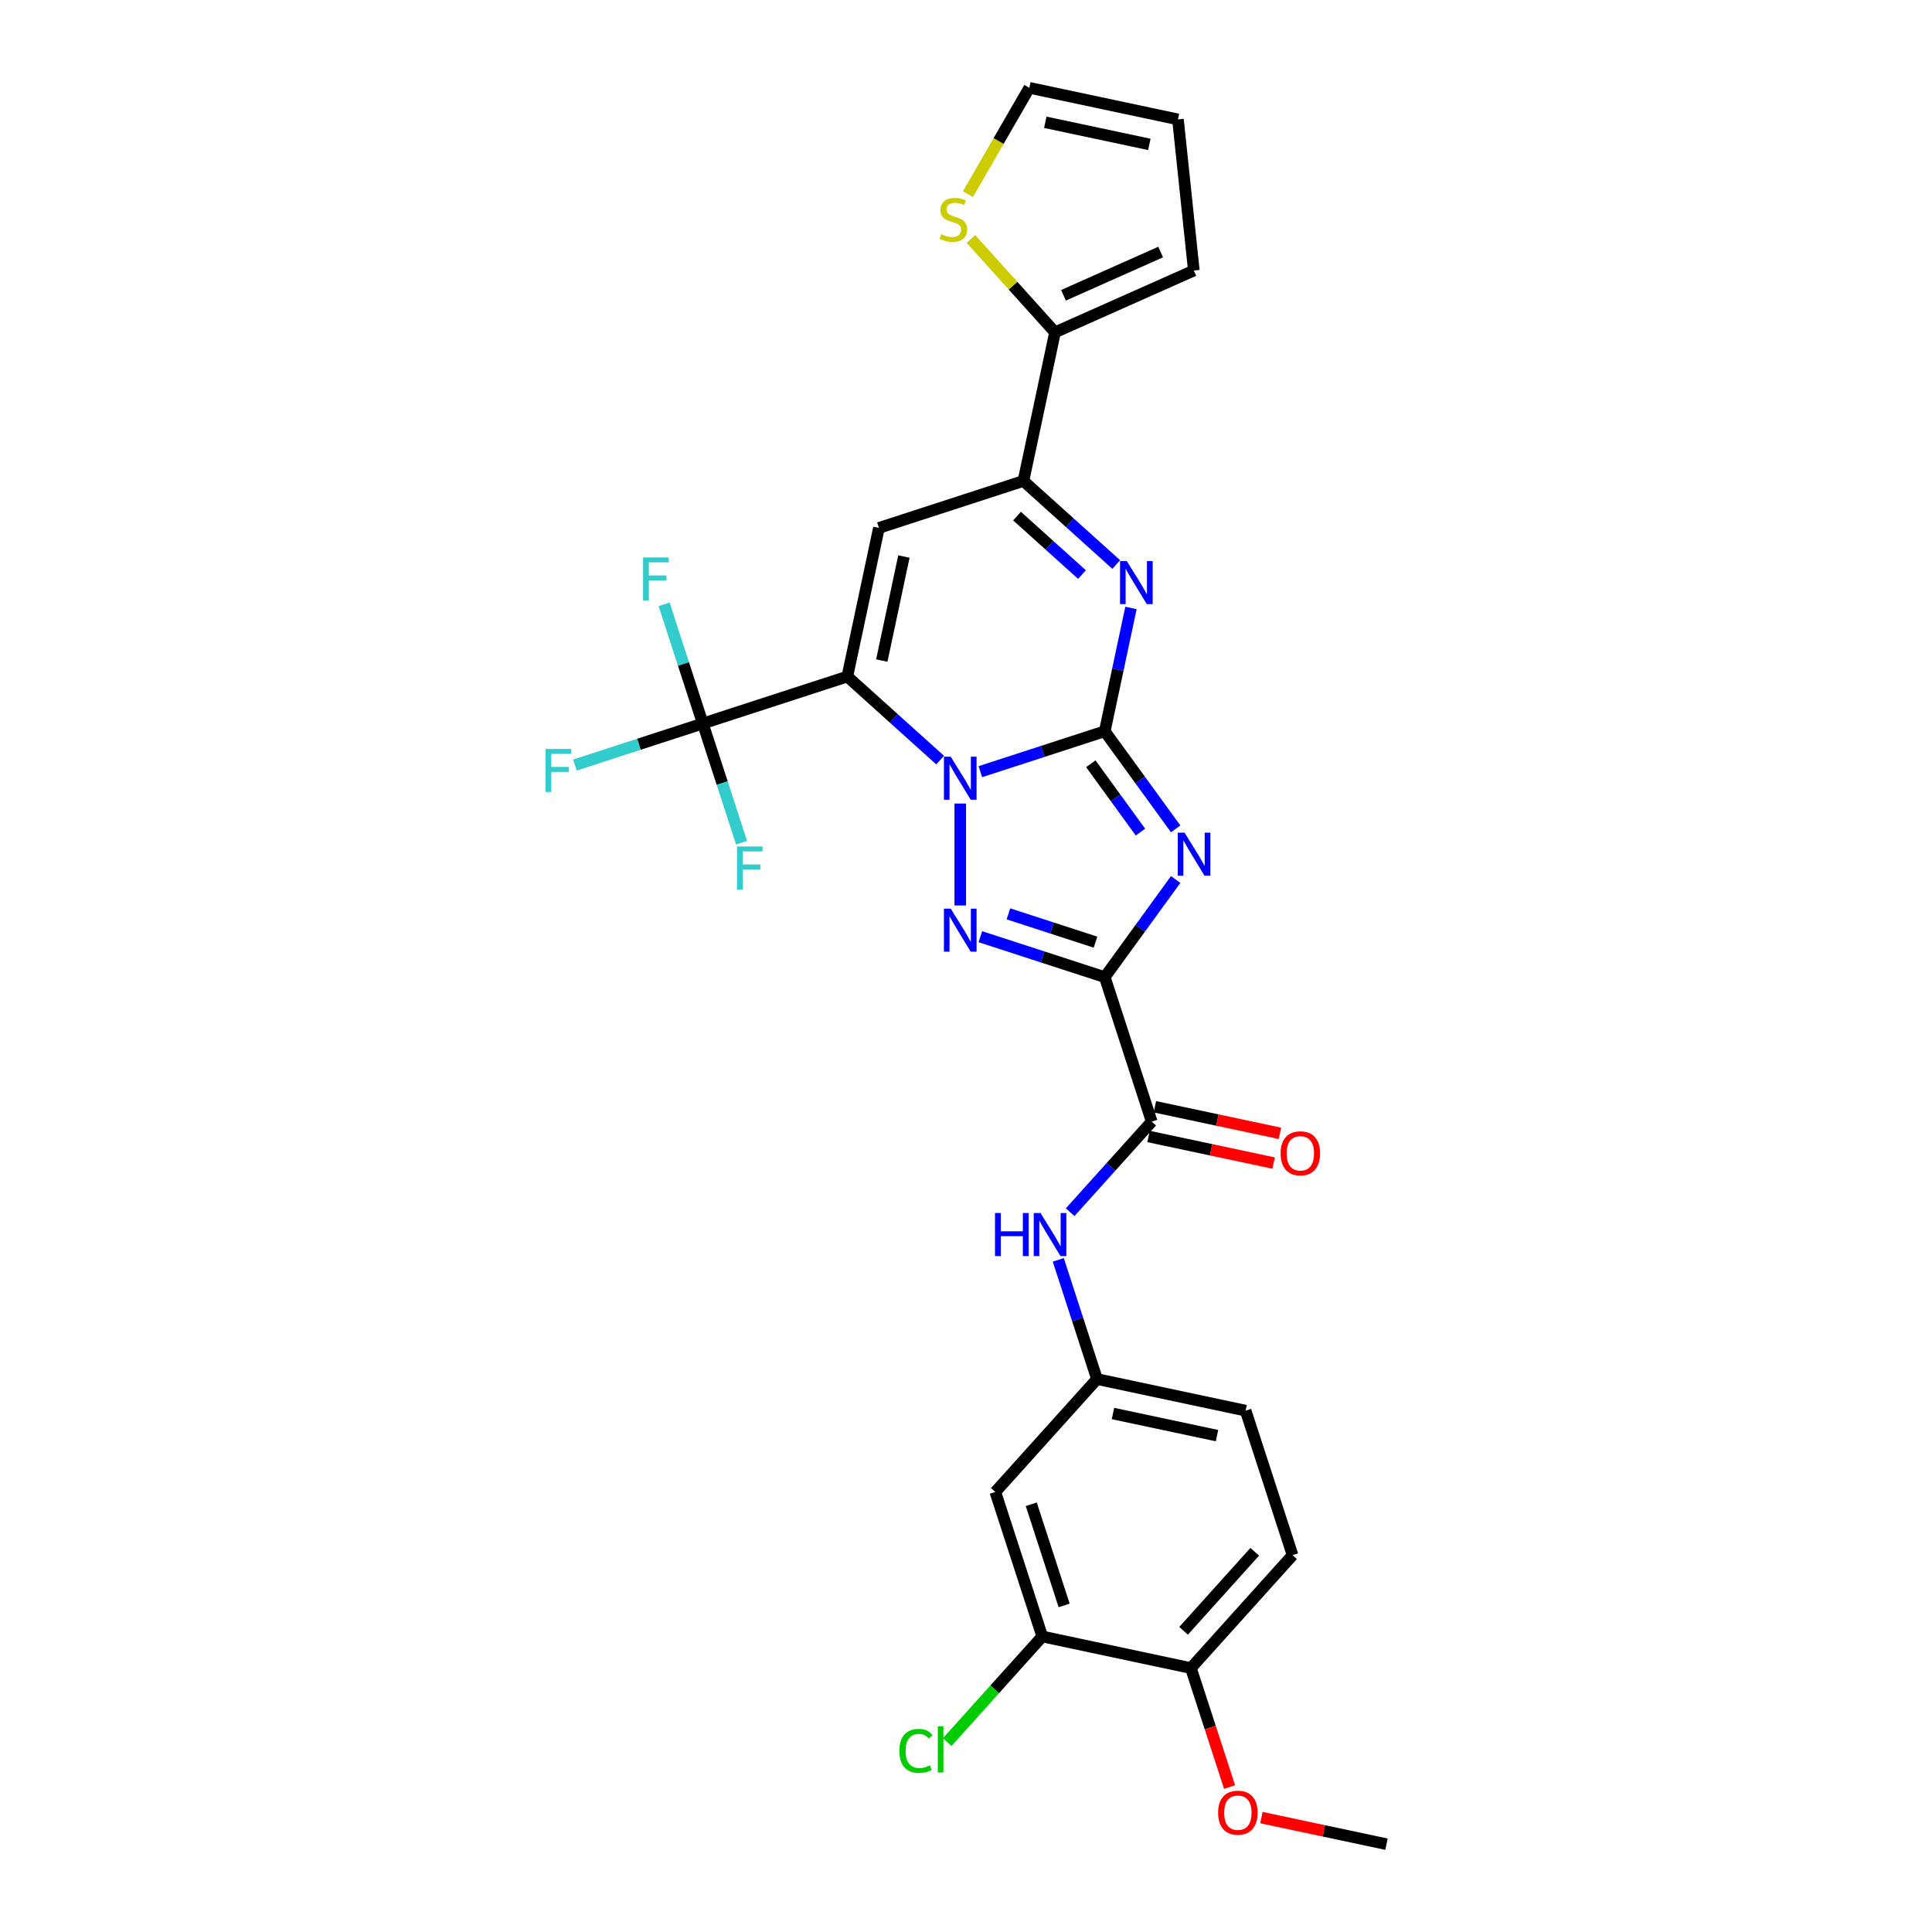 <?xml version='1.0' encoding='iso-8859-1'?>
<svg version='1.1' baseProfile='full'
              xmlns='http://www.w3.org/2000/svg'
                      xmlns:rdkit='http://www.rdkit.org/xml'
                      xmlns:xlink='http://www.w3.org/1999/xlink'
                  xml:space='preserve'
width='1000px' height='1000px' viewBox='0 0 1000 1000'>
<!-- END OF HEADER -->
<rect style='opacity:1.0;fill:#FFFFFF;stroke:none' width='1000' height='1000' x='0' y='0'> </rect>
<path class='bond-0' d='M 571.822,378.497 L 539.629,388.958' style='fill:none;fill-rule:evenodd;stroke:#000000;stroke-width:6px;stroke-linecap:butt;stroke-linejoin:miter;stroke-opacity:1' />
<path class='bond-0' d='M 539.629,388.958 L 507.436,399.418' style='fill:none;fill-rule:evenodd;stroke:#0000FF;stroke-width:6px;stroke-linecap:butt;stroke-linejoin:miter;stroke-opacity:1' />
<path class='bond-2' d='M 571.822,378.497 L 590.176,403.76' style='fill:none;fill-rule:evenodd;stroke:#000000;stroke-width:6px;stroke-linecap:butt;stroke-linejoin:miter;stroke-opacity:1' />
<path class='bond-2' d='M 590.176,403.76 L 608.53,429.022' style='fill:none;fill-rule:evenodd;stroke:#0000FF;stroke-width:6px;stroke-linecap:butt;stroke-linejoin:miter;stroke-opacity:1' />
<path class='bond-2' d='M 564.603,395.322 L 577.451,413.006' style='fill:none;fill-rule:evenodd;stroke:#000000;stroke-width:6px;stroke-linecap:butt;stroke-linejoin:miter;stroke-opacity:1' />
<path class='bond-2' d='M 577.451,413.006 L 590.299,430.689' style='fill:none;fill-rule:evenodd;stroke:#0000FF;stroke-width:6px;stroke-linecap:butt;stroke-linejoin:miter;stroke-opacity:1' />
<path class='bond-5' d='M 571.822,378.497 L 578.605,346.584' style='fill:none;fill-rule:evenodd;stroke:#000000;stroke-width:6px;stroke-linecap:butt;stroke-linejoin:miter;stroke-opacity:1' />
<path class='bond-5' d='M 578.605,346.584 L 585.389,314.671' style='fill:none;fill-rule:evenodd;stroke:#0000FF;stroke-width:6px;stroke-linecap:butt;stroke-linejoin:miter;stroke-opacity:1' />
<path class='bond-1' d='M 486.61,393.425 L 462.593,371.8' style='fill:none;fill-rule:evenodd;stroke:#0000FF;stroke-width:6px;stroke-linecap:butt;stroke-linejoin:miter;stroke-opacity:1' />
<path class='bond-1' d='M 462.593,371.8 L 438.576,350.175' style='fill:none;fill-rule:evenodd;stroke:#000000;stroke-width:6px;stroke-linecap:butt;stroke-linejoin:miter;stroke-opacity:1' />
<path class='bond-4' d='M 497.023,415.904 L 497.023,468.674' style='fill:none;fill-rule:evenodd;stroke:#0000FF;stroke-width:6px;stroke-linecap:butt;stroke-linejoin:miter;stroke-opacity:1' />
<path class='bond-8' d='M 438.576,350.175 L 363.777,374.479' style='fill:none;fill-rule:evenodd;stroke:#000000;stroke-width:6px;stroke-linecap:butt;stroke-linejoin:miter;stroke-opacity:1' />
<path class='bond-30' d='M 438.576,350.175 L 454.928,273.246' style='fill:none;fill-rule:evenodd;stroke:#000000;stroke-width:6px;stroke-linecap:butt;stroke-linejoin:miter;stroke-opacity:1' />
<path class='bond-30' d='M 456.415,341.906 L 467.861,288.056' style='fill:none;fill-rule:evenodd;stroke:#000000;stroke-width:6px;stroke-linecap:butt;stroke-linejoin:miter;stroke-opacity:1' />
<path class='bond-3' d='M 608.53,455.228 L 590.176,480.49' style='fill:none;fill-rule:evenodd;stroke:#0000FF;stroke-width:6px;stroke-linecap:butt;stroke-linejoin:miter;stroke-opacity:1' />
<path class='bond-3' d='M 590.176,480.49 L 571.822,505.753' style='fill:none;fill-rule:evenodd;stroke:#000000;stroke-width:6px;stroke-linecap:butt;stroke-linejoin:miter;stroke-opacity:1' />
<path class='bond-9' d='M 571.822,505.753 L 596.126,580.552' style='fill:none;fill-rule:evenodd;stroke:#000000;stroke-width:6px;stroke-linecap:butt;stroke-linejoin:miter;stroke-opacity:1' />
<path class='bond-29' d='M 571.822,505.753 L 539.629,495.293' style='fill:none;fill-rule:evenodd;stroke:#000000;stroke-width:6px;stroke-linecap:butt;stroke-linejoin:miter;stroke-opacity:1' />
<path class='bond-29' d='M 539.629,495.293 L 507.436,484.833' style='fill:none;fill-rule:evenodd;stroke:#0000FF;stroke-width:6px;stroke-linecap:butt;stroke-linejoin:miter;stroke-opacity:1' />
<path class='bond-29' d='M 567.025,487.655 L 544.49,480.333' style='fill:none;fill-rule:evenodd;stroke:#000000;stroke-width:6px;stroke-linecap:butt;stroke-linejoin:miter;stroke-opacity:1' />
<path class='bond-29' d='M 544.49,480.333 L 521.955,473.011' style='fill:none;fill-rule:evenodd;stroke:#0000FF;stroke-width:6px;stroke-linecap:butt;stroke-linejoin:miter;stroke-opacity:1' />
<path class='bond-7' d='M 577.761,292.192 L 553.744,270.567' style='fill:none;fill-rule:evenodd;stroke:#0000FF;stroke-width:6px;stroke-linecap:butt;stroke-linejoin:miter;stroke-opacity:1' />
<path class='bond-7' d='M 553.744,270.567 L 529.727,248.942' style='fill:none;fill-rule:evenodd;stroke:#000000;stroke-width:6px;stroke-linecap:butt;stroke-linejoin:miter;stroke-opacity:1' />
<path class='bond-7' d='M 560.031,297.394 L 543.219,282.257' style='fill:none;fill-rule:evenodd;stroke:#0000FF;stroke-width:6px;stroke-linecap:butt;stroke-linejoin:miter;stroke-opacity:1' />
<path class='bond-7' d='M 543.219,282.257 L 526.407,267.119' style='fill:none;fill-rule:evenodd;stroke:#000000;stroke-width:6px;stroke-linecap:butt;stroke-linejoin:miter;stroke-opacity:1' />
<path class='bond-6' d='M 454.928,273.246 L 529.727,248.942' style='fill:none;fill-rule:evenodd;stroke:#000000;stroke-width:6px;stroke-linecap:butt;stroke-linejoin:miter;stroke-opacity:1' />
<path class='bond-10' d='M 529.727,248.942 L 546.079,172.013' style='fill:none;fill-rule:evenodd;stroke:#000000;stroke-width:6px;stroke-linecap:butt;stroke-linejoin:miter;stroke-opacity:1' />
<path class='bond-21' d='M 363.777,374.479 L 330.672,385.235' style='fill:none;fill-rule:evenodd;stroke:#000000;stroke-width:6px;stroke-linecap:butt;stroke-linejoin:miter;stroke-opacity:1' />
<path class='bond-21' d='M 330.672,385.235 L 297.567,395.992' style='fill:none;fill-rule:evenodd;stroke:#33CCCC;stroke-width:6px;stroke-linecap:butt;stroke-linejoin:miter;stroke-opacity:1' />
<path class='bond-22' d='M 363.777,374.479 L 353.754,343.631' style='fill:none;fill-rule:evenodd;stroke:#000000;stroke-width:6px;stroke-linecap:butt;stroke-linejoin:miter;stroke-opacity:1' />
<path class='bond-22' d='M 353.754,343.631 L 343.731,312.783' style='fill:none;fill-rule:evenodd;stroke:#33CCCC;stroke-width:6px;stroke-linecap:butt;stroke-linejoin:miter;stroke-opacity:1' />
<path class='bond-23' d='M 363.777,374.479 L 373.801,405.327' style='fill:none;fill-rule:evenodd;stroke:#000000;stroke-width:6px;stroke-linecap:butt;stroke-linejoin:miter;stroke-opacity:1' />
<path class='bond-23' d='M 373.801,405.327 L 383.824,436.175' style='fill:none;fill-rule:evenodd;stroke:#33CCCC;stroke-width:6px;stroke-linecap:butt;stroke-linejoin:miter;stroke-opacity:1' />
<path class='bond-11' d='M 596.126,580.552 L 575.019,603.993' style='fill:none;fill-rule:evenodd;stroke:#000000;stroke-width:6px;stroke-linecap:butt;stroke-linejoin:miter;stroke-opacity:1' />
<path class='bond-11' d='M 575.019,603.993 L 553.913,627.434' style='fill:none;fill-rule:evenodd;stroke:#0000FF;stroke-width:6px;stroke-linecap:butt;stroke-linejoin:miter;stroke-opacity:1' />
<path class='bond-16' d='M 594.49,588.244 L 626.86,595.125' style='fill:none;fill-rule:evenodd;stroke:#000000;stroke-width:6px;stroke-linecap:butt;stroke-linejoin:miter;stroke-opacity:1' />
<path class='bond-16' d='M 626.86,595.125 L 659.229,602.005' style='fill:none;fill-rule:evenodd;stroke:#FF0000;stroke-width:6px;stroke-linecap:butt;stroke-linejoin:miter;stroke-opacity:1' />
<path class='bond-16' d='M 597.761,572.859 L 630.13,579.739' style='fill:none;fill-rule:evenodd;stroke:#000000;stroke-width:6px;stroke-linecap:butt;stroke-linejoin:miter;stroke-opacity:1' />
<path class='bond-16' d='M 630.13,579.739 L 662.5,586.619' style='fill:none;fill-rule:evenodd;stroke:#FF0000;stroke-width:6px;stroke-linecap:butt;stroke-linejoin:miter;stroke-opacity:1' />
<path class='bond-12' d='M 546.079,172.013 L 524.32,147.847' style='fill:none;fill-rule:evenodd;stroke:#000000;stroke-width:6px;stroke-linecap:butt;stroke-linejoin:miter;stroke-opacity:1' />
<path class='bond-12' d='M 524.32,147.847 L 502.56,123.681' style='fill:none;fill-rule:evenodd;stroke:#CCCC00;stroke-width:6px;stroke-linecap:butt;stroke-linejoin:miter;stroke-opacity:1' />
<path class='bond-18' d='M 546.079,172.013 L 617.927,140.024' style='fill:none;fill-rule:evenodd;stroke:#000000;stroke-width:6px;stroke-linecap:butt;stroke-linejoin:miter;stroke-opacity:1' />
<path class='bond-18' d='M 550.458,152.845 L 600.752,130.452' style='fill:none;fill-rule:evenodd;stroke:#000000;stroke-width:6px;stroke-linecap:butt;stroke-linejoin:miter;stroke-opacity:1' />
<path class='bond-15' d='M 547.757,652.101 L 557.78,682.949' style='fill:none;fill-rule:evenodd;stroke:#0000FF;stroke-width:6px;stroke-linecap:butt;stroke-linejoin:miter;stroke-opacity:1' />
<path class='bond-15' d='M 557.78,682.949 L 567.803,713.797' style='fill:none;fill-rule:evenodd;stroke:#000000;stroke-width:6px;stroke-linecap:butt;stroke-linejoin:miter;stroke-opacity:1' />
<path class='bond-19' d='M 501,100.494 L 516.888,72.975' style='fill:none;fill-rule:evenodd;stroke:#CCCC00;stroke-width:6px;stroke-linecap:butt;stroke-linejoin:miter;stroke-opacity:1' />
<path class='bond-19' d='M 516.888,72.975 L 532.777,45.455' style='fill:none;fill-rule:evenodd;stroke:#000000;stroke-width:6px;stroke-linecap:butt;stroke-linejoin:miter;stroke-opacity:1' />
<path class='bond-13' d='M 539.481,847.043 L 515.177,772.244' style='fill:none;fill-rule:evenodd;stroke:#000000;stroke-width:6px;stroke-linecap:butt;stroke-linejoin:miter;stroke-opacity:1' />
<path class='bond-13' d='M 550.795,830.962 L 533.783,778.603' style='fill:none;fill-rule:evenodd;stroke:#000000;stroke-width:6px;stroke-linecap:butt;stroke-linejoin:miter;stroke-opacity:1' />
<path class='bond-25' d='M 539.481,847.043 L 514.875,874.371' style='fill:none;fill-rule:evenodd;stroke:#000000;stroke-width:6px;stroke-linecap:butt;stroke-linejoin:miter;stroke-opacity:1' />
<path class='bond-25' d='M 514.875,874.371 L 490.269,901.699' style='fill:none;fill-rule:evenodd;stroke:#00CC00;stroke-width:6px;stroke-linecap:butt;stroke-linejoin:miter;stroke-opacity:1' />
<path class='bond-32' d='M 539.481,847.043 L 616.41,863.395' style='fill:none;fill-rule:evenodd;stroke:#000000;stroke-width:6px;stroke-linecap:butt;stroke-linejoin:miter;stroke-opacity:1' />
<path class='bond-14' d='M 515.177,772.244 L 567.803,713.797' style='fill:none;fill-rule:evenodd;stroke:#000000;stroke-width:6px;stroke-linecap:butt;stroke-linejoin:miter;stroke-opacity:1' />
<path class='bond-26' d='M 567.803,713.797 L 644.733,730.149' style='fill:none;fill-rule:evenodd;stroke:#000000;stroke-width:6px;stroke-linecap:butt;stroke-linejoin:miter;stroke-opacity:1' />
<path class='bond-26' d='M 576.072,731.636 L 629.923,743.082' style='fill:none;fill-rule:evenodd;stroke:#000000;stroke-width:6px;stroke-linecap:butt;stroke-linejoin:miter;stroke-opacity:1' />
<path class='bond-17' d='M 616.41,863.395 L 669.036,804.948' style='fill:none;fill-rule:evenodd;stroke:#000000;stroke-width:6px;stroke-linecap:butt;stroke-linejoin:miter;stroke-opacity:1' />
<path class='bond-17' d='M 612.615,844.103 L 649.453,803.19' style='fill:none;fill-rule:evenodd;stroke:#000000;stroke-width:6px;stroke-linecap:butt;stroke-linejoin:miter;stroke-opacity:1' />
<path class='bond-27' d='M 616.41,863.395 L 626.413,894.18' style='fill:none;fill-rule:evenodd;stroke:#000000;stroke-width:6px;stroke-linecap:butt;stroke-linejoin:miter;stroke-opacity:1' />
<path class='bond-27' d='M 626.413,894.18 L 636.416,924.965' style='fill:none;fill-rule:evenodd;stroke:#FF0000;stroke-width:6px;stroke-linecap:butt;stroke-linejoin:miter;stroke-opacity:1' />
<path class='bond-20' d='M 617.927,140.024 L 609.706,61.806' style='fill:none;fill-rule:evenodd;stroke:#000000;stroke-width:6px;stroke-linecap:butt;stroke-linejoin:miter;stroke-opacity:1' />
<path class='bond-31' d='M 532.777,45.455 L 609.706,61.806' style='fill:none;fill-rule:evenodd;stroke:#000000;stroke-width:6px;stroke-linecap:butt;stroke-linejoin:miter;stroke-opacity:1' />
<path class='bond-31' d='M 541.046,63.293 L 594.897,74.74' style='fill:none;fill-rule:evenodd;stroke:#000000;stroke-width:6px;stroke-linecap:butt;stroke-linejoin:miter;stroke-opacity:1' />
<path class='bond-24' d='M 669.036,804.948 L 644.733,730.149' style='fill:none;fill-rule:evenodd;stroke:#000000;stroke-width:6px;stroke-linecap:butt;stroke-linejoin:miter;stroke-opacity:1' />
<path class='bond-28' d='M 652.905,940.785 L 685.274,947.665' style='fill:none;fill-rule:evenodd;stroke:#FF0000;stroke-width:6px;stroke-linecap:butt;stroke-linejoin:miter;stroke-opacity:1' />
<path class='bond-28' d='M 685.274,947.665 L 717.644,954.545' style='fill:none;fill-rule:evenodd;stroke:#000000;stroke-width:6px;stroke-linecap:butt;stroke-linejoin:miter;stroke-opacity:1' />
<path  class='atom-1' d='M 492.1 391.664
L 499.398 403.462
Q 500.122 404.626, 501.286 406.733
Q 502.45 408.841, 502.513 408.967
L 502.513 391.664
L 505.47 391.664
L 505.47 413.938
L 502.418 413.938
L 494.585 401.039
Q 493.673 399.529, 492.697 397.799
Q 491.754 396.069, 491.471 395.534
L 491.471 413.938
L 488.576 413.938
L 488.576 391.664
L 492.1 391.664
' fill='#0000FF'/>
<path  class='atom-3' d='M 613.127 430.989
L 620.425 442.786
Q 621.149 443.95, 622.313 446.058
Q 623.477 448.165, 623.54 448.291
L 623.54 430.989
L 626.497 430.989
L 626.497 453.262
L 623.445 453.262
L 615.612 440.363
Q 614.7 438.853, 613.724 437.123
Q 612.781 435.393, 612.498 434.858
L 612.498 453.262
L 609.603 453.262
L 609.603 430.989
L 613.127 430.989
' fill='#0000FF'/>
<path  class='atom-5' d='M 492.1 470.313
L 499.398 482.11
Q 500.122 483.274, 501.286 485.382
Q 502.45 487.489, 502.513 487.615
L 502.513 470.313
L 505.47 470.313
L 505.47 492.586
L 502.418 492.586
L 494.585 479.687
Q 493.673 478.177, 492.697 476.447
Q 491.754 474.717, 491.471 474.182
L 491.471 492.586
L 488.576 492.586
L 488.576 470.313
L 492.1 470.313
' fill='#0000FF'/>
<path  class='atom-6' d='M 583.25 290.431
L 590.549 302.229
Q 591.273 303.393, 592.437 305.5
Q 593.601 307.608, 593.663 307.734
L 593.663 290.431
L 596.621 290.431
L 596.621 312.705
L 593.569 312.705
L 585.736 299.806
Q 584.823 298.296, 583.848 296.566
Q 582.904 294.836, 582.621 294.301
L 582.621 312.705
L 579.727 312.705
L 579.727 290.431
L 583.25 290.431
' fill='#0000FF'/>
<path  class='atom-12' d='M 515.013 627.862
L 518.033 627.862
L 518.033 637.331
L 529.422 637.331
L 529.422 627.862
L 532.442 627.862
L 532.442 650.135
L 529.422 650.135
L 529.422 639.848
L 518.033 639.848
L 518.033 650.135
L 515.013 650.135
L 515.013 627.862
' fill='#0000FF'/>
<path  class='atom-12' d='M 538.576 627.862
L 545.875 639.659
Q 546.598 640.823, 547.762 642.931
Q 548.926 645.039, 548.989 645.164
L 548.989 627.862
L 551.946 627.862
L 551.946 650.135
L 548.895 650.135
L 541.062 637.237
Q 540.149 635.727, 539.174 633.996
Q 538.23 632.266, 537.947 631.731
L 537.947 650.135
L 535.053 650.135
L 535.053 627.862
L 538.576 627.862
' fill='#0000FF'/>
<path  class='atom-13' d='M 487.161 121.21
Q 487.413 121.305, 488.451 121.745
Q 489.489 122.186, 490.622 122.469
Q 491.786 122.72, 492.918 122.72
Q 495.026 122.72, 496.253 121.714
Q 497.48 120.676, 497.48 118.882
Q 497.48 117.655, 496.85 116.9
Q 496.253 116.145, 495.309 115.736
Q 494.365 115.328, 492.792 114.856
Q 490.81 114.258, 489.615 113.692
Q 488.451 113.125, 487.601 111.93
Q 486.784 110.734, 486.784 108.721
Q 486.784 105.921, 488.671 104.191
Q 490.59 102.461, 494.365 102.461
Q 496.945 102.461, 499.871 103.688
L 499.147 106.11
Q 496.473 105.009, 494.46 105.009
Q 492.289 105.009, 491.093 105.921
Q 489.898 106.802, 489.929 108.344
Q 489.929 109.539, 490.527 110.263
Q 491.156 110.986, 492.037 111.395
Q 492.95 111.804, 494.46 112.276
Q 496.473 112.905, 497.668 113.534
Q 498.864 114.164, 499.713 115.453
Q 500.594 116.712, 500.594 118.882
Q 500.594 121.965, 498.518 123.633
Q 496.473 125.269, 493.044 125.269
Q 491.062 125.269, 489.552 124.828
Q 488.073 124.419, 486.312 123.696
L 487.161 121.21
' fill='#CCCC00'/>
<path  class='atom-17' d='M 662.831 596.966
Q 662.831 591.618, 665.473 588.63
Q 668.116 585.641, 673.055 585.641
Q 677.994 585.641, 680.637 588.63
Q 683.279 591.618, 683.279 596.966
Q 683.279 602.377, 680.605 605.46
Q 677.931 608.512, 673.055 608.512
Q 668.147 608.512, 665.473 605.46
Q 662.831 602.409, 662.831 596.966
M 673.055 605.995
Q 676.453 605.995, 678.277 603.73
Q 680.133 601.434, 680.133 596.966
Q 680.133 592.593, 678.277 590.391
Q 676.453 588.158, 673.055 588.158
Q 669.657 588.158, 667.801 590.36
Q 665.977 592.562, 665.977 596.966
Q 665.977 601.465, 667.801 603.73
Q 669.657 605.995, 673.055 605.995
' fill='#FF0000'/>
<path  class='atom-22' d='M 282.356 387.646
L 295.601 387.646
L 295.601 390.194
L 285.345 390.194
L 285.345 396.958
L 294.468 396.958
L 294.468 399.537
L 285.345 399.537
L 285.345 409.919
L 282.356 409.919
L 282.356 387.646
' fill='#33CCCC'/>
<path  class='atom-23' d='M 332.852 288.543
L 346.096 288.543
L 346.096 291.092
L 335.84 291.092
L 335.84 297.855
L 344.963 297.855
L 344.963 300.435
L 335.84 300.435
L 335.84 310.817
L 332.852 310.817
L 332.852 288.543
' fill='#33CCCC'/>
<path  class='atom-24' d='M 381.459 438.141
L 394.703 438.141
L 394.703 440.689
L 384.447 440.689
L 384.447 447.453
L 393.571 447.453
L 393.571 450.033
L 384.447 450.033
L 384.447 460.414
L 381.459 460.414
L 381.459 438.141
' fill='#33CCCC'/>
<path  class='atom-26' d='M 465.526 906.261
Q 465.526 900.724, 468.105 897.83
Q 470.717 894.904, 475.656 894.904
Q 480.249 894.904, 482.703 898.144
L 480.626 899.843
Q 478.833 897.484, 475.656 897.484
Q 472.29 897.484, 470.496 899.749
Q 468.735 901.982, 468.735 906.261
Q 468.735 910.665, 470.559 912.93
Q 472.415 915.195, 476.002 915.195
Q 478.456 915.195, 481.318 913.716
L 482.199 916.076
Q 481.035 916.831, 479.274 917.271
Q 477.512 917.712, 475.561 917.712
Q 470.717 917.712, 468.105 914.755
Q 465.526 911.797, 465.526 906.261
' fill='#00CC00'/>
<path  class='atom-26' d='M 485.408 893.551
L 488.302 893.551
L 488.302 917.429
L 485.408 917.429
L 485.408 893.551
' fill='#00CC00'/>
<path  class='atom-28' d='M 630.49 938.257
Q 630.49 932.908, 633.132 929.92
Q 635.775 926.931, 640.714 926.931
Q 645.653 926.931, 648.296 929.92
Q 650.938 932.908, 650.938 938.257
Q 650.938 943.668, 648.264 946.751
Q 645.59 949.802, 640.714 949.802
Q 635.806 949.802, 633.132 946.751
Q 630.49 943.699, 630.49 938.257
M 640.714 947.285
Q 644.112 947.285, 645.936 945.02
Q 647.792 942.724, 647.792 938.257
Q 647.792 933.884, 645.936 931.682
Q 644.112 929.448, 640.714 929.448
Q 637.316 929.448, 635.46 931.65
Q 633.636 933.852, 633.636 938.257
Q 633.636 942.755, 635.46 945.02
Q 637.316 947.285, 640.714 947.285
' fill='#FF0000'/>
</svg>
